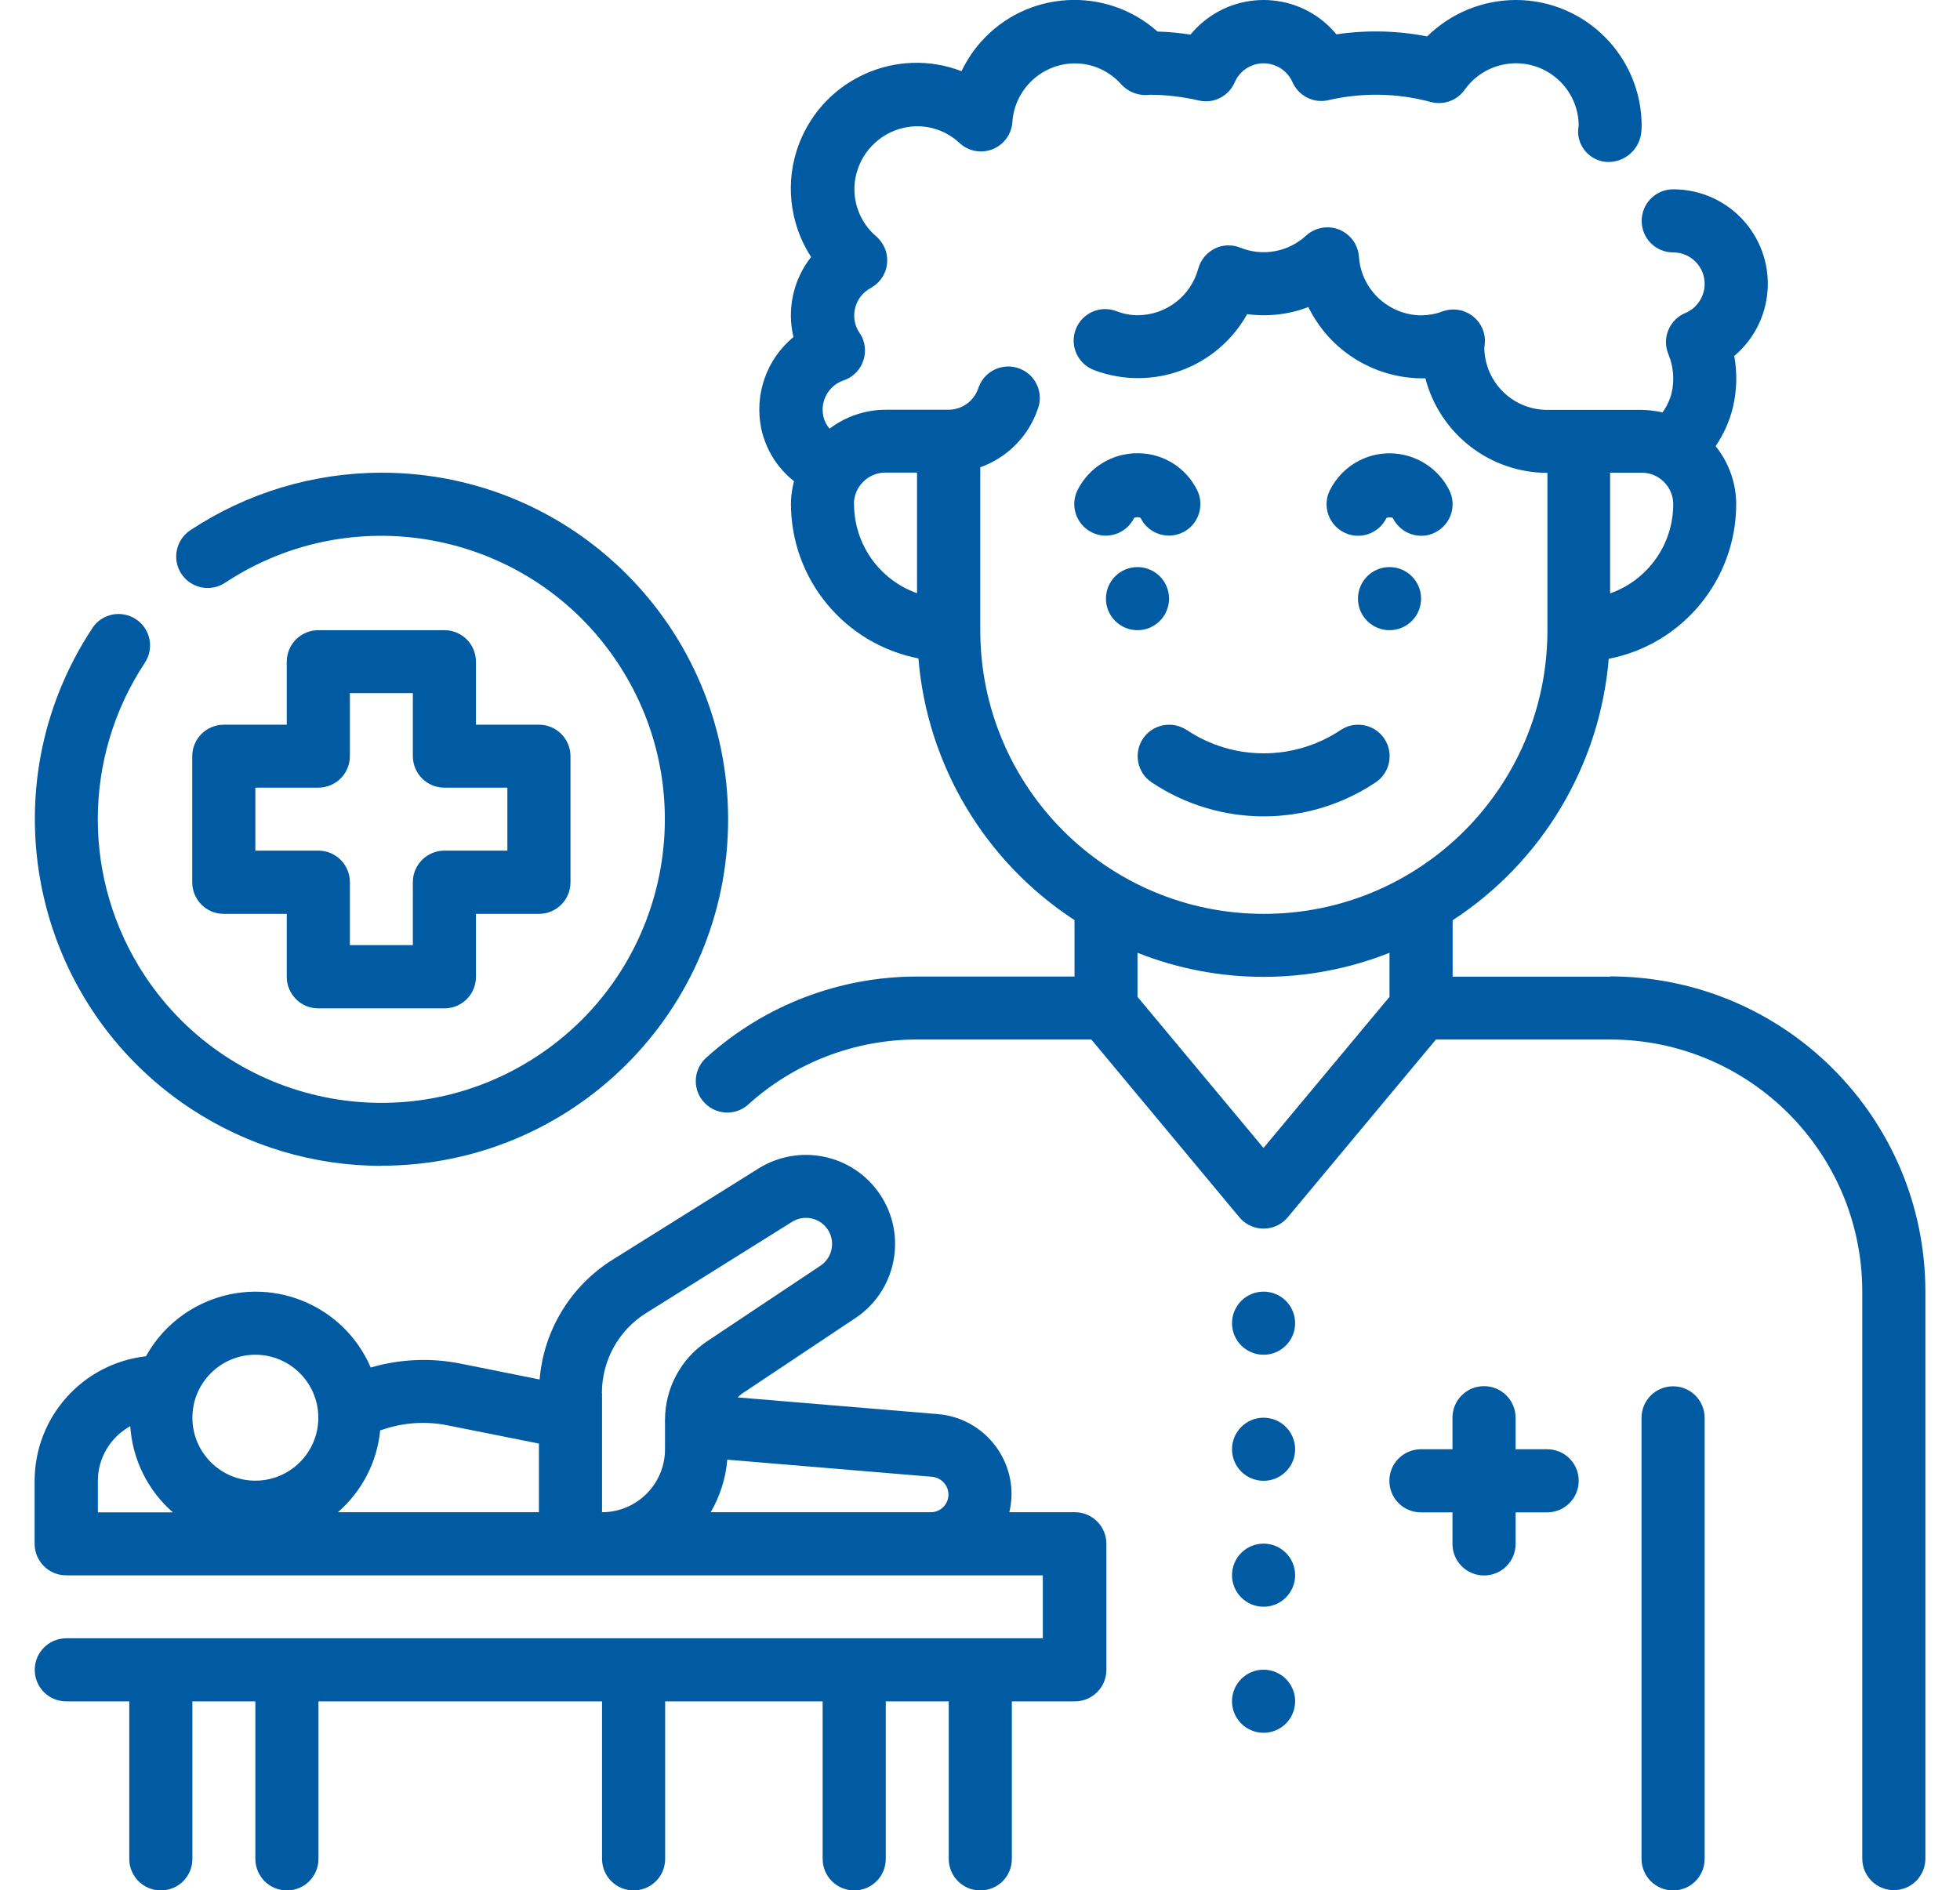 <svg xmlns="http://www.w3.org/2000/svg" id="Layer_1" data-name="Layer 1" viewBox="0 0 141 136"><defs><style>      .cls-1 {        fill: #005ba3;      }    </style></defs><g id="Outline"><path class="cls-1" d="M115.83,70.27h-11.33v-4.06c6.44-4.2,10.59-11.14,11.23-18.81,5.32-1.04,9.16-5.7,9.17-11.12,0-1.52-.53-3-1.48-4.18.58-.86,1.01-1.81,1.25-2.82.28-1.2.31-2.45.09-3.67,2.87-2.42,3.23-6.71.81-9.58-1.29-1.53-3.19-2.41-5.2-2.41-1.25,0-2.27,1.01-2.27,2.27s1.01,2.27,2.27,2.27c1.25,0,2.27,1.02,2.26,2.27,0,.91-.55,1.74-1.39,2.09-1.15.48-1.7,1.81-1.22,2.96.37.89.45,1.87.23,2.81-.13.5-.35.97-.65,1.38-.49-.11-.99-.17-1.49-.18h-6.8c-2.48,0-4.5-1.99-4.53-4.47,0-.06.04-.3.04-.35.08-1.25-.88-2.32-2.13-2.4-.31-.02-.62.03-.91.13-.49.19-1.01.28-1.53.29-2.37-.02-4.33-1.86-4.49-4.22-.09-1.25-1.17-2.19-2.42-2.11-.51.04-1,.24-1.38.59-1.28,1.18-3.12,1.52-4.73.87-.6-.24-1.28-.22-1.85.07-.58.29-1.01.81-1.18,1.44-.53,1.97-2.31,3.34-4.35,3.35-.52,0-1.04-.1-1.53-.29-1.17-.45-2.48.13-2.93,1.3s.13,2.48,1.3,2.93c.03.01.05.02.08.03,4.15,1.53,8.79-.19,10.95-4.05,1.49.2,3,.03,4.4-.51,1.57,3.2,4.85,5.2,8.42,5.13,1.04,4,4.65,6.8,8.78,6.8v11.33c0,11.27-9.13,20.4-20.4,20.4s-20.4-9.13-20.4-20.4v-11.73c1.94-.69,3.46-2.23,4.13-4.17.45-1.17-.13-2.48-1.3-2.93-1.17-.45-2.48.13-2.93,1.3-.02.04-.03.09-.05.13-.31.91-1.16,1.52-2.12,1.53h-4.53c-1.46,0-2.88.48-4.04,1.36-.22-.25-.38-.56-.45-.88-.24-1.12.39-2.24,1.48-2.6,1.18-.41,1.8-1.71,1.39-2.89-.06-.18-.15-.35-.26-.51-.7-1.02-.43-2.42.59-3.11.07-.05.14-.09.21-.13,1.1-.6,1.51-1.97.91-3.07-.13-.24-.3-.45-.5-.63-1.21-1.02-1.79-2.61-1.52-4.17.32-1.81,1.7-3.26,3.5-3.66,1.44-.32,2.94.1,4.01,1.11.92.85,2.36.78,3.2-.14.35-.38.55-.86.59-1.38.16-2.36,2.12-4.21,4.49-4.22,1.29,0,2.51.56,3.36,1.53.45.48,1.08.75,1.73.75l.3-.02c1.19,0,2.37.14,3.53.41,1.07.25,2.16-.31,2.59-1.32.5-1.15,1.84-1.67,2.99-1.16.52.23.93.64,1.16,1.16.44.99,1.51,1.54,2.57,1.3,2.44-.57,4.98-.52,7.39.13.91.24,1.87-.11,2.42-.87,1.44-2.04,4.26-2.53,6.3-1.09,1.18.83,1.89,2.18,1.91,3.62,0,.05-.03.28-.04.33-.07,1.2.84,2.23,2.04,2.32,1.23.07,2.31-.81,2.49-2.03.02-.18.04-.37.04-.55,0-5-4.04-9.06-9.04-9.07-2.39,0-4.69.94-6.39,2.62-2.15-.42-4.36-.47-6.53-.15-2.39-2.9-6.68-3.3-9.57-.91-.34.28-.65.59-.93.93-.79-.12-1.58-.2-2.37-.22-3.71-3.3-9.4-2.97-12.7.74-.56.63-1.03,1.34-1.4,2.11-4.66-1.79-9.89.55-11.68,5.21-1.04,2.7-.71,5.74.86,8.16-1.28,1.62-1.75,3.75-1.27,5.76-1.93,1.59-2.82,4.12-2.32,6.57.32,1.5,1.15,2.85,2.36,3.8-.14.54-.22,1.09-.22,1.64.01,5.42,3.85,10.07,9.17,11.11.63,7.67,4.78,14.62,11.23,18.83v4.06h-11.33c-5.58,0-10.96,2.06-15.11,5.79-.96.81-1.08,2.24-.27,3.19.81.96,2.24,1.08,3.19.27.03-.03.07-.06.1-.09,3.32-2.98,7.63-4.63,12.09-4.63h12.54l10.65,12.79c.8.96,2.23,1.09,3.19.29.1-.09.2-.18.29-.29l10.66-12.79h12.54c10.01.01,18.12,8.12,18.13,18.13v40.8c0,1.25,1.01,2.27,2.27,2.27s2.27-1.01,2.27-2.27v-40.8c-.01-12.51-10.15-22.65-22.67-22.67ZM115.83,42.69v-8.68h2.27c1.25,0,2.27,1.01,2.27,2.27,0,2.88-1.82,5.45-4.53,6.41ZM61.43,36.27c0-1.25,1.01-2.27,2.27-2.27h2.27v8.68c-2.71-.96-4.53-3.53-4.53-6.41ZM90.9,82.6l-9.07-10.88v-3.17c5.82,2.31,12.31,2.31,18.13,0v3.17l-9.07,10.88Z"></path><path class="cls-1" d="M120.36,99.74c-1.25,0-2.27,1.01-2.27,2.27v31.73c0,1.25,1.01,2.27,2.27,2.27s2.27-1.01,2.27-2.27v-31.73c0-1.25-1.01-2.27-2.27-2.27Z"></path><path class="cls-1" d="M85.36,52.52c-1.04-.69-2.45-.41-3.14.63-.69,1.04-.41,2.45.63,3.14h0c4.88,3.26,11.24,3.26,16.11,0,1.04-.69,1.32-2.1.63-3.14-.69-1.04-2.1-1.32-3.14-.63-3.35,2.24-7.73,2.24-11.08,0Z"></path><circle class="cls-1" cx="99.96" cy="43.07" r="2.27"></circle><circle class="cls-1" cx="81.83" cy="43.07" r="2.27"></circle><path class="cls-1" d="M103.24,38.31c1.12-.56,1.58-1.92,1.02-3.04,0,0,0,0,0,0-1.19-2.37-4.07-3.33-6.44-2.15-.93.46-1.68,1.22-2.15,2.15-.56,1.12-.1,2.48,1.02,3.04,1.12.56,2.48.1,3.04-1.02h0c.04-.09.43-.09.48,0,.56,1.12,1.92,1.58,3.04,1.02h0s0,0,0,0Z"></path><path class="cls-1" d="M81.83,32.61c-1.82-.01-3.5,1.02-4.31,2.65-.56,1.12-.1,2.48,1.02,3.04,1.12.56,2.48.1,3.04-1.02.04-.09.43-.09.48,0,.56,1.12,1.92,1.57,3.04,1.02,1.12-.56,1.57-1.92,1.02-3.04h0c-.81-1.63-2.47-2.66-4.28-2.65Z"></path><path class="cls-1" d="M111.3,104.27h-2.27v-2.27c0-1.25-1.01-2.27-2.27-2.27s-2.27,1.01-2.27,2.27v2.27h-2.27c-1.25,0-2.27,1.01-2.27,2.27s1.01,2.27,2.27,2.27h2.27v2.27c0,1.25,1.01,2.27,2.27,2.27s2.27-1.01,2.27-2.27v-2.27h2.27c1.25,0,2.27-1.01,2.27-2.27s-1.01-2.27-2.27-2.27Z"></path><circle class="cls-1" cx="90.9" cy="95.2" r="2.27"></circle><circle class="cls-1" cx="90.9" cy="104.27" r="2.27"></circle><circle class="cls-1" cx="90.9" cy="113.33" r="2.27"></circle><circle class="cls-1" cx="90.9" cy="122.4" r="2.27"></circle><path class="cls-1" d="M77.3,108.8h-4.69c.1-.42.15-.84.16-1.27.01-3.02-2.3-5.55-5.32-5.79l-14.38-1.2c.09-.1.2-.19.31-.27l8.13-5.42c2.96-1.95,3.77-5.93,1.82-8.88-1.92-2.91-5.82-3.75-8.78-1.89l-10.46,6.54c-3.02,1.88-4.98,5.08-5.27,8.63l-5.73-1.15c-2.13-.42-4.33-.32-6.42.29-1.97-4.58-7.27-6.69-11.85-4.72-1.83.79-3.35,2.16-4.32,3.91-4.56.52-8,4.37-8.01,8.96v4.53c0,1.25,1.01,2.27,2.27,2.27h70.26v4.53H4.77c-1.25,0-2.27,1.01-2.27,2.27s1.01,2.27,2.27,2.27h4.53v11.33c0,1.25,1.01,2.27,2.27,2.27s2.27-1.01,2.27-2.27v-11.33h4.53v11.33c0,1.25,1.01,2.27,2.27,2.27s2.27-1.01,2.27-2.27v-11.33h20.4v11.33c0,1.25,1.01,2.27,2.27,2.27s2.27-1.01,2.27-2.27v-11.33h11.33v11.33c0,1.25,1.01,2.27,2.27,2.27s2.27-1.01,2.27-2.27v-11.33h4.53v11.33c0,1.25,1.01,2.27,2.27,2.27s2.27-1.01,2.27-2.27v-11.33h4.53c1.25,0,2.27-1.01,2.27-2.27v-9.07c0-1.25-1.01-2.27-2.27-2.27ZM68.23,107.53c0,.7-.57,1.27-1.27,1.27h-15.83c.67-1.16,1.08-2.45,1.19-3.78l14.73,1.23c.66.06,1.18.61,1.18,1.28ZM43.3,100.23c0-2.35,1.2-4.53,3.2-5.77l10.46-6.54c.87-.56,2.04-.31,2.6.56.56.87.31,2.04-.56,2.6h0l-8.13,5.42c-1.89,1.26-3.03,3.38-3.03,5.66v2.11c0,2.5-2.03,4.53-4.53,4.53v-8.57ZM32.2,102.55l6.57,1.31v4.94h-14.46c1.73-1.51,2.82-3.61,3.04-5.89l.23-.07c1.49-.5,3.08-.6,4.62-.29ZM18.37,97.47c2.5,0,4.53,2.03,4.53,4.53s-2.03,4.53-4.53,4.53-4.53-2.03-4.53-4.53,2.03-4.53,4.53-4.53ZM7.04,106.54c0-1.64.9-3.14,2.33-3.93.16,2.39,1.26,4.63,3.07,6.2h-5.4v-2.27Z"></path><path class="cls-1" d="M27.44,83.87c13.77,0,24.94-11.15,24.94-24.92,0-13.77-11.15-24.94-24.92-24.94-4.9,0-9.69,1.44-13.77,4.14-1.04.69-1.33,2.1-.64,3.14s2.1,1.33,3.14.64c9.4-6.21,22.05-3.62,28.26,5.78,6.21,9.4,3.62,22.05-5.78,28.26-9.4,6.21-22.05,3.62-28.26-5.78-4.5-6.82-4.5-15.67,0-22.49.7-1.04.42-2.45-.62-3.14-1.04-.7-2.45-.42-3.14.62,0,0,0,.01-.01.02-7.59,11.49-4.43,26.95,7.06,34.55,4.08,2.69,8.85,4.13,13.74,4.13Z"></path><path class="cls-1" d="M31.97,45.34h-9.07c-1.25,0-2.27,1.01-2.27,2.27v4.53h-4.53c-1.25,0-2.27,1.01-2.27,2.27v9.07c0,1.25,1.01,2.27,2.27,2.27h4.53v4.53c0,1.25,1.01,2.27,2.27,2.27h9.07c1.25,0,2.27-1.01,2.27-2.27v-4.53h4.53c1.25,0,2.27-1.01,2.27-2.27v-9.07c0-1.25-1.01-2.27-2.27-2.27h-4.53v-4.53c0-1.25-1.01-2.27-2.27-2.27ZM36.5,56.67v4.53h-4.53c-1.25,0-2.27,1.01-2.27,2.27v4.53h-4.53v-4.53c0-1.25-1.01-2.27-2.27-2.27h-4.53v-4.53h4.53c1.25,0,2.27-1.01,2.27-2.27v-4.53h4.53v4.53c0,1.25,1.01,2.27,2.27,2.27h4.53Z"></path></g></svg>